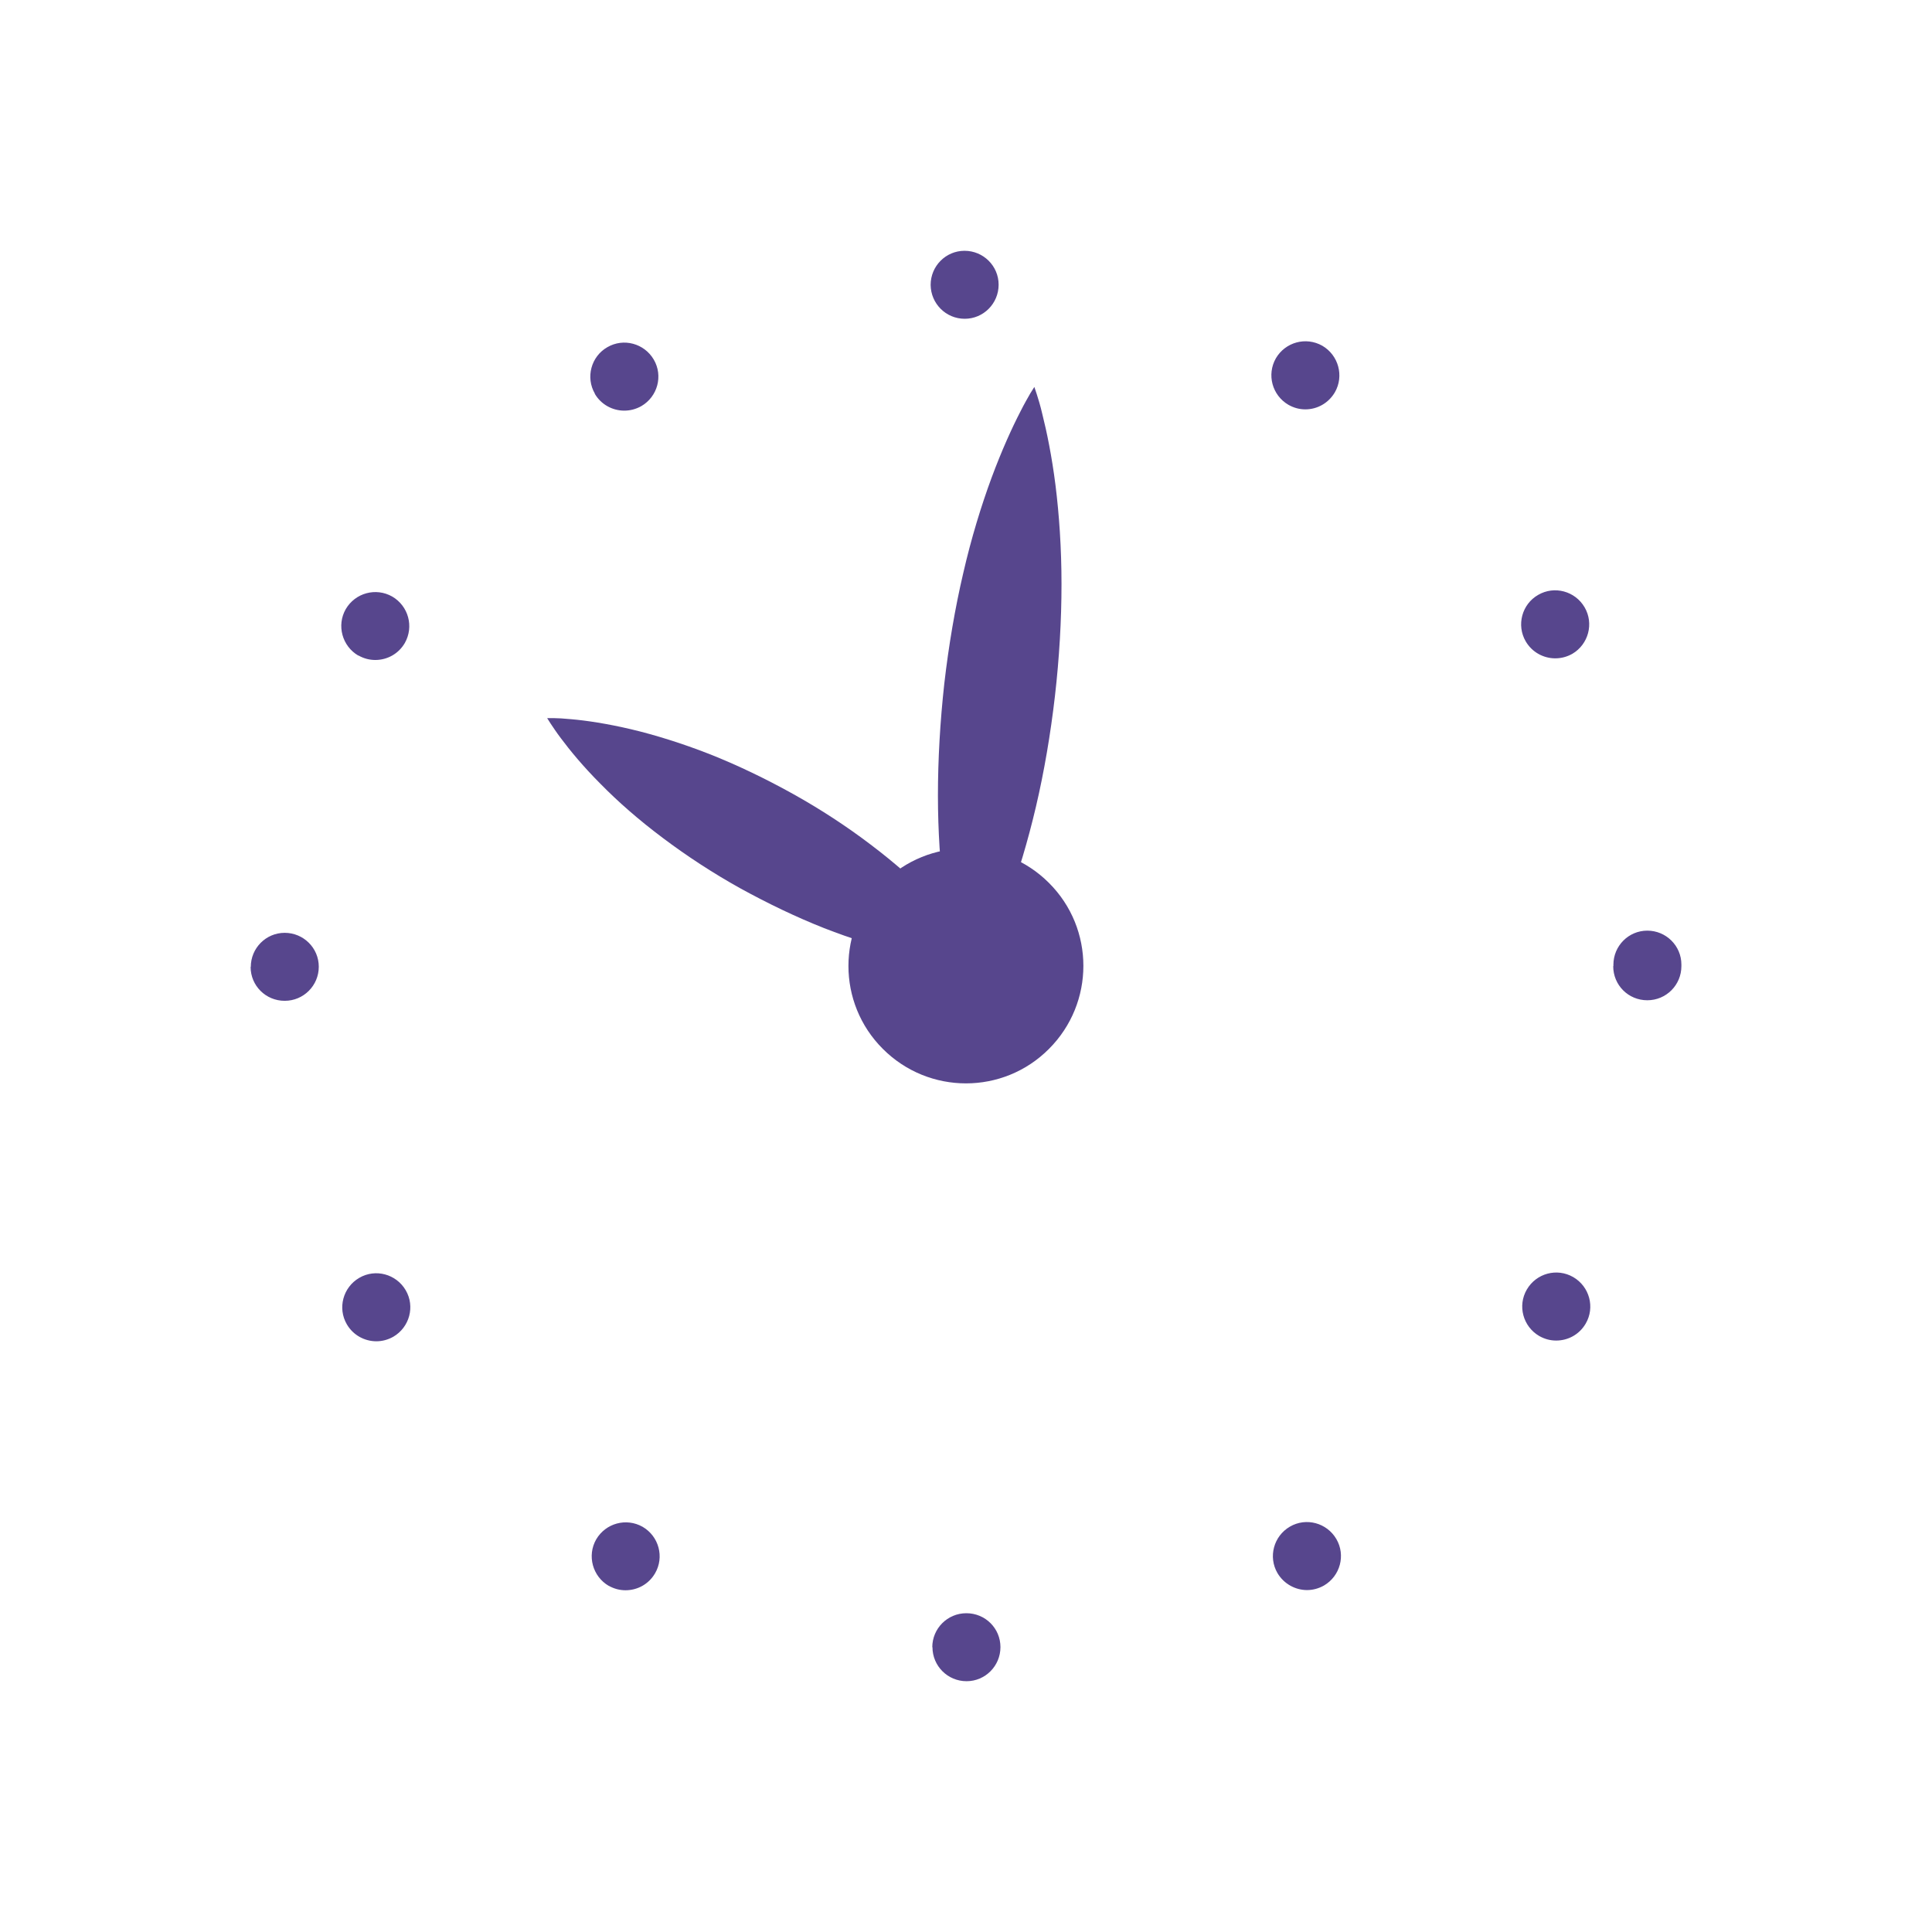 <?xml version="1.0" encoding="UTF-8"?>
<svg id="Calque_1" data-name="Calque 1" xmlns="http://www.w3.org/2000/svg" viewBox="0 0 106 106">
  <defs>
    <style>
      .cls-1 {
        fill: #57468d;
      }
    </style>
  </defs>
  <path class="cls-1" d="m51.15,90.38c0-1.03.83-1.87,1.87-1.87s1.87.83,1.87,1.86-.83,1.87-1.86,1.87-1.87-.83-1.87-1.87h0Zm-17.75-3.37c-.89-.52-1.2-1.66-.69-2.55.52-.89,1.65-1.2,2.55-.69.89.52,1.2,1.66.68,2.55-.35.6-.97.93-1.62.93-.32,0-.63-.08-.93-.25Zm36.69-.7c-.52-.89-.21-2.03.68-2.55.89-.52,2.03-.21,2.55.68.52.89.21,2.03-.68,2.55-.3.17-.62.25-.93.25-.64,0-1.27-.34-1.62-.93Zm-51.06-13.65c-.52-.89-.21-2.03.68-2.55.89-.52,2.03-.21,2.55.68.52.89.21,2.03-.68,2.55-.3.17-.62.25-.93.25-.64,0-1.27-.33-1.62-.93Zm65.42.64c-.89-.52-1.2-1.66-.68-2.55.52-.89,1.65-1.2,2.55-.68.89.52,1.2,1.66.68,2.55-.35.6-.97.93-1.62.93-.32,0-.63-.08-.93-.25h0ZM13.76,53.05c0-1.03.83-1.87,1.86-1.87s1.87.83,1.87,1.86-.83,1.87-1.87,1.87-1.87-.83-1.87-1.86h0Zm74.76-.04v-.08c0-1.03.83-1.87,1.86-1.87s1.87.83,1.87,1.86v.09c0,1.03-.83,1.87-1.87,1.87s-1.87-.83-1.87-1.87h0ZM19.66,35.97c-.89-.52-1.2-1.66-.69-2.55.52-.89,1.65-1.2,2.55-.69.89.52,1.2,1.65.69,2.55-.35.6-.97.93-1.62.93-.32,0-.63-.08-.93-.25h0Zm64.05-.78c-.52-.89-.21-2.04.68-2.55.89-.52,2.03-.21,2.55.68.52.89.21,2.03-.67,2.55-.3.17-.62.25-.94.25-.64,0-1.27-.33-1.62-.93Zm-51.07-13.59c-.52-.89-.21-2.04.68-2.55.89-.52,2.03-.21,2.55.68.52.89.21,2.03-.68,2.55-.3.17-.62.25-.94.25-.64,0-1.27-.33-1.62-.93h0Zm38.05.61c-.89-.52-1.2-1.65-.69-2.55.52-.89,1.65-1.2,2.55-.69.89.52,1.2,1.66.69,2.55-.35.6-.97.94-1.62.94-.32,0-.63-.08-.93-.25h0Zm-19.63-6.58c0-1.03.83-1.87,1.86-1.87s1.87.83,1.87,1.86-.83,1.87-1.86,1.87-1.86-.83-1.87-1.86Z"/>
  <path class="cls-1" d="m57.55,57.55c2.52-2.52,2.52-6.6,0-9.11-2.52-2.52-6.6-2.52-9.11,0-2.52,2.52-2.52,6.6,0,9.11,2.52,2.52,6.6,2.52,9.11,0Z"/>
  <path class="cls-1" d="m54.1,52.9s-.13,0-.35,0c-.22,0-.56-.02-.97-.06-.41-.04-.9-.1-1.45-.19-.55-.09-1.17-.21-1.82-.37-1.31-.31-2.79-.77-4.3-1.36-1.52-.6-3.08-1.35-4.59-2.18-1.51-.84-2.96-1.79-4.26-2.77-1.31-.98-2.47-2-3.41-2.96-.95-.95-1.68-1.84-2.18-2.51-.25-.33-.43-.61-.56-.8-.12-.19-.19-.3-.19-.3,0,0,.13,0,.35,0,.22,0,.56.02.97.06.82.07,1.96.24,3.28.55,1.31.31,2.79.77,4.3,1.36,1.52.6,3.08,1.35,4.59,2.19,1.51.84,2.96,1.79,4.26,2.78,1.3.98,2.46,2.01,3.41,2.96.48.48.9.93,1.26,1.36.36.42.67.81.92,1.14.25.33.43.61.56.8.12.19.19.3.19.3Z"/>
  <path class="cls-1" d="m52.95,54.46s-.05-.14-.13-.39c-.08-.25-.2-.63-.31-1.11-.12-.47-.25-1.05-.38-1.7-.13-.65-.24-1.39-.34-2.19-.2-1.6-.33-3.45-.33-5.43,0-1.97.12-4.06.35-6.14.24-2.08.59-4.14,1.04-6.06.44-1.92.99-3.7,1.55-5.22.56-1.51,1.13-2.76,1.58-3.63.22-.44.42-.78.55-1.01.14-.23.22-.35.22-.35,0,0,.05.14.13.39.08.25.2.63.31,1.11.24.95.52,2.3.72,3.89.2,1.6.33,3.45.33,5.43,0,1.97-.12,4.06-.36,6.14-.24,2.08-.59,4.14-1.04,6.06-.45,1.92-.99,3.7-1.55,5.22-.28.76-.56,1.44-.83,2.06-.27.61-.52,1.14-.75,1.57-.22.44-.42.78-.55,1.01-.14.23-.22.35-.22.35h.01Z"/>
</svg>